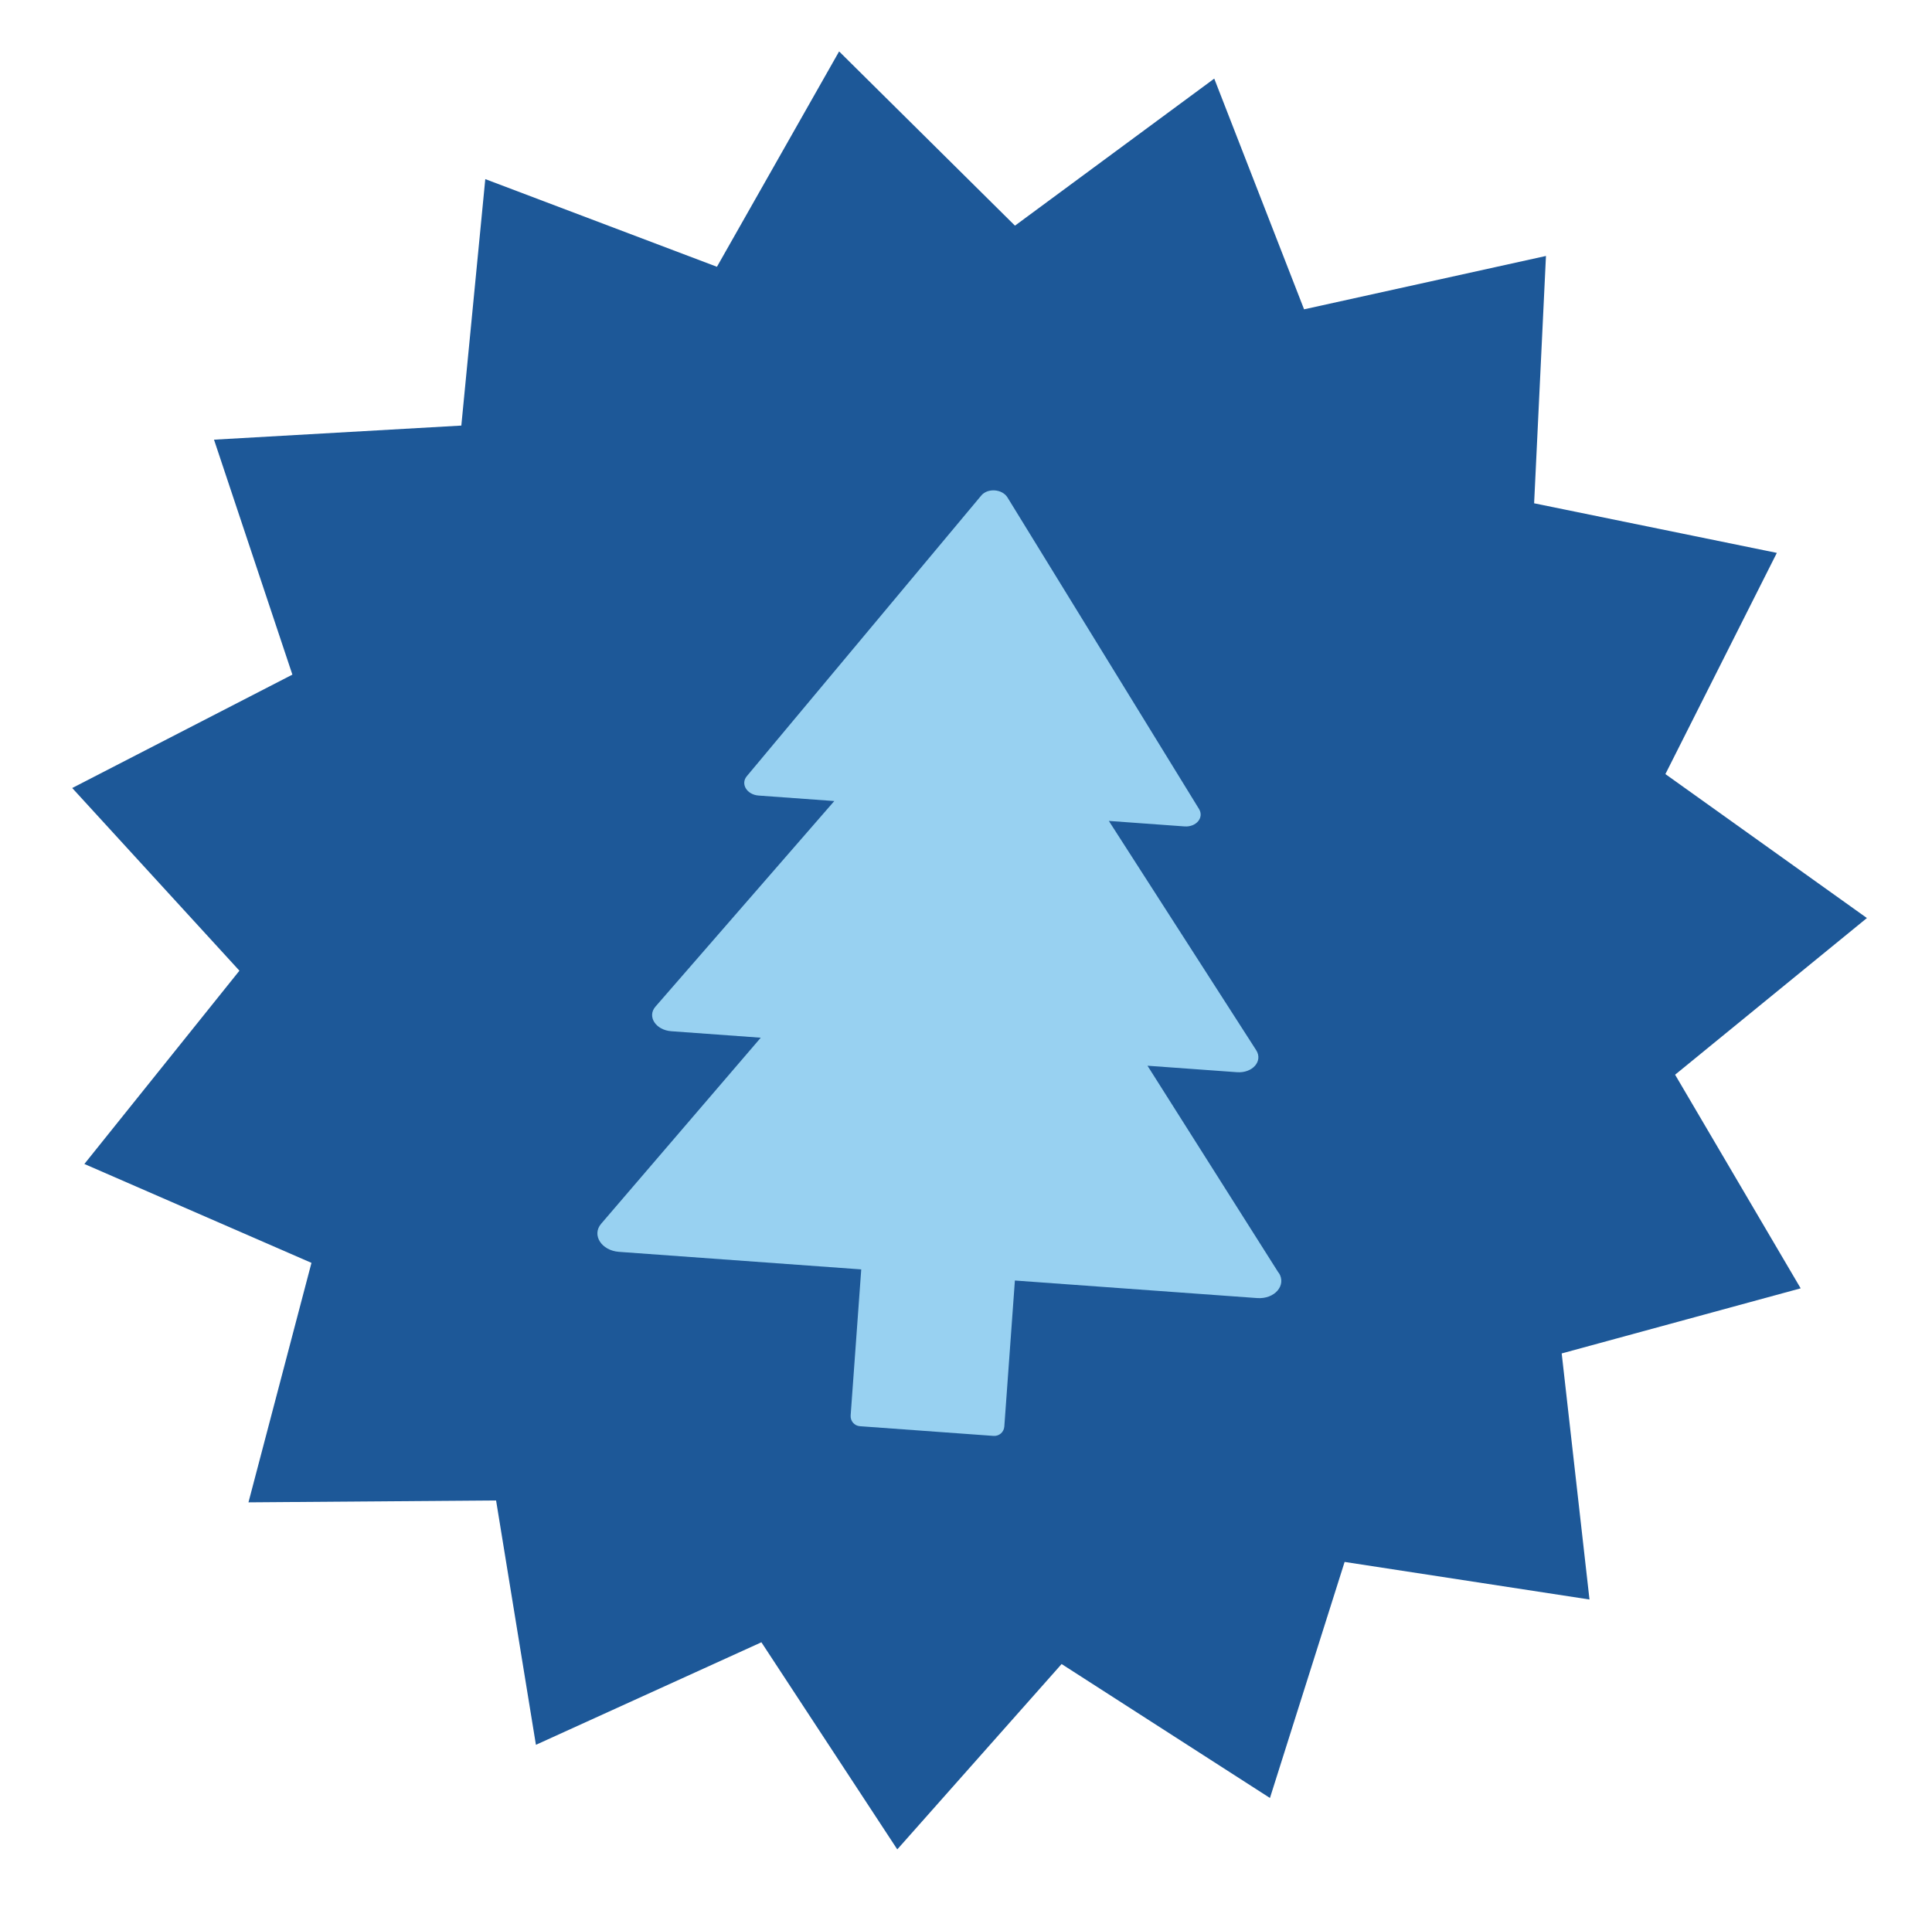 <svg width="170" height="169" viewBox="0 0 170 169" fill="none" xmlns="http://www.w3.org/2000/svg">
<path d="M89.309 19.86L106.844 6.918L114.748 27.224L136.032 22.527L134.99 44.295L156.347 48.66L146.541 68.128L164.273 80.797L147.395 94.585L158.444 113.386L137.416 119.117L139.862 140.773L118.315 137.466L111.745 158.241L93.413 146.453L78.953 162.766L66.997 144.538L47.157 153.561L43.651 132.056L21.863 132.222L27.406 111.145L7.424 102.442L21.067 85.431L6.354 69.354L25.727 59.374L18.831 38.696L40.593 37.455L42.701 15.764L63.085 23.48L73.835 4.526L89.309 19.86Z" fill="#1D5898"/>
<path d="M112.505 112.02L100.97 93.795L108.844 94.365C110.209 94.464 111.154 93.391 110.532 92.424L97.569 72.25L104.23 72.733C105.257 72.807 105.966 71.959 105.505 71.201L88.653 43.785C88.192 43.027 86.903 42.934 86.338 43.617L65.709 68.317C65.143 69 65.723 69.942 66.749 70.017L73.411 70.5L57.674 88.594C56.92 89.461 57.7 90.659 59.066 90.758L66.94 91.329L52.898 107.701C52.046 108.693 52.924 110.063 54.464 110.175L75.782 111.72L74.85 124.574C74.815 125.065 75.179 125.487 75.671 125.522L87.422 126.374C87.913 126.41 88.335 126.045 88.371 125.553L89.302 112.699L110.62 114.244C112.16 114.356 113.227 113.116 112.526 112.022L112.505 112.02Z" fill="#98D1F1"/>
</svg>
